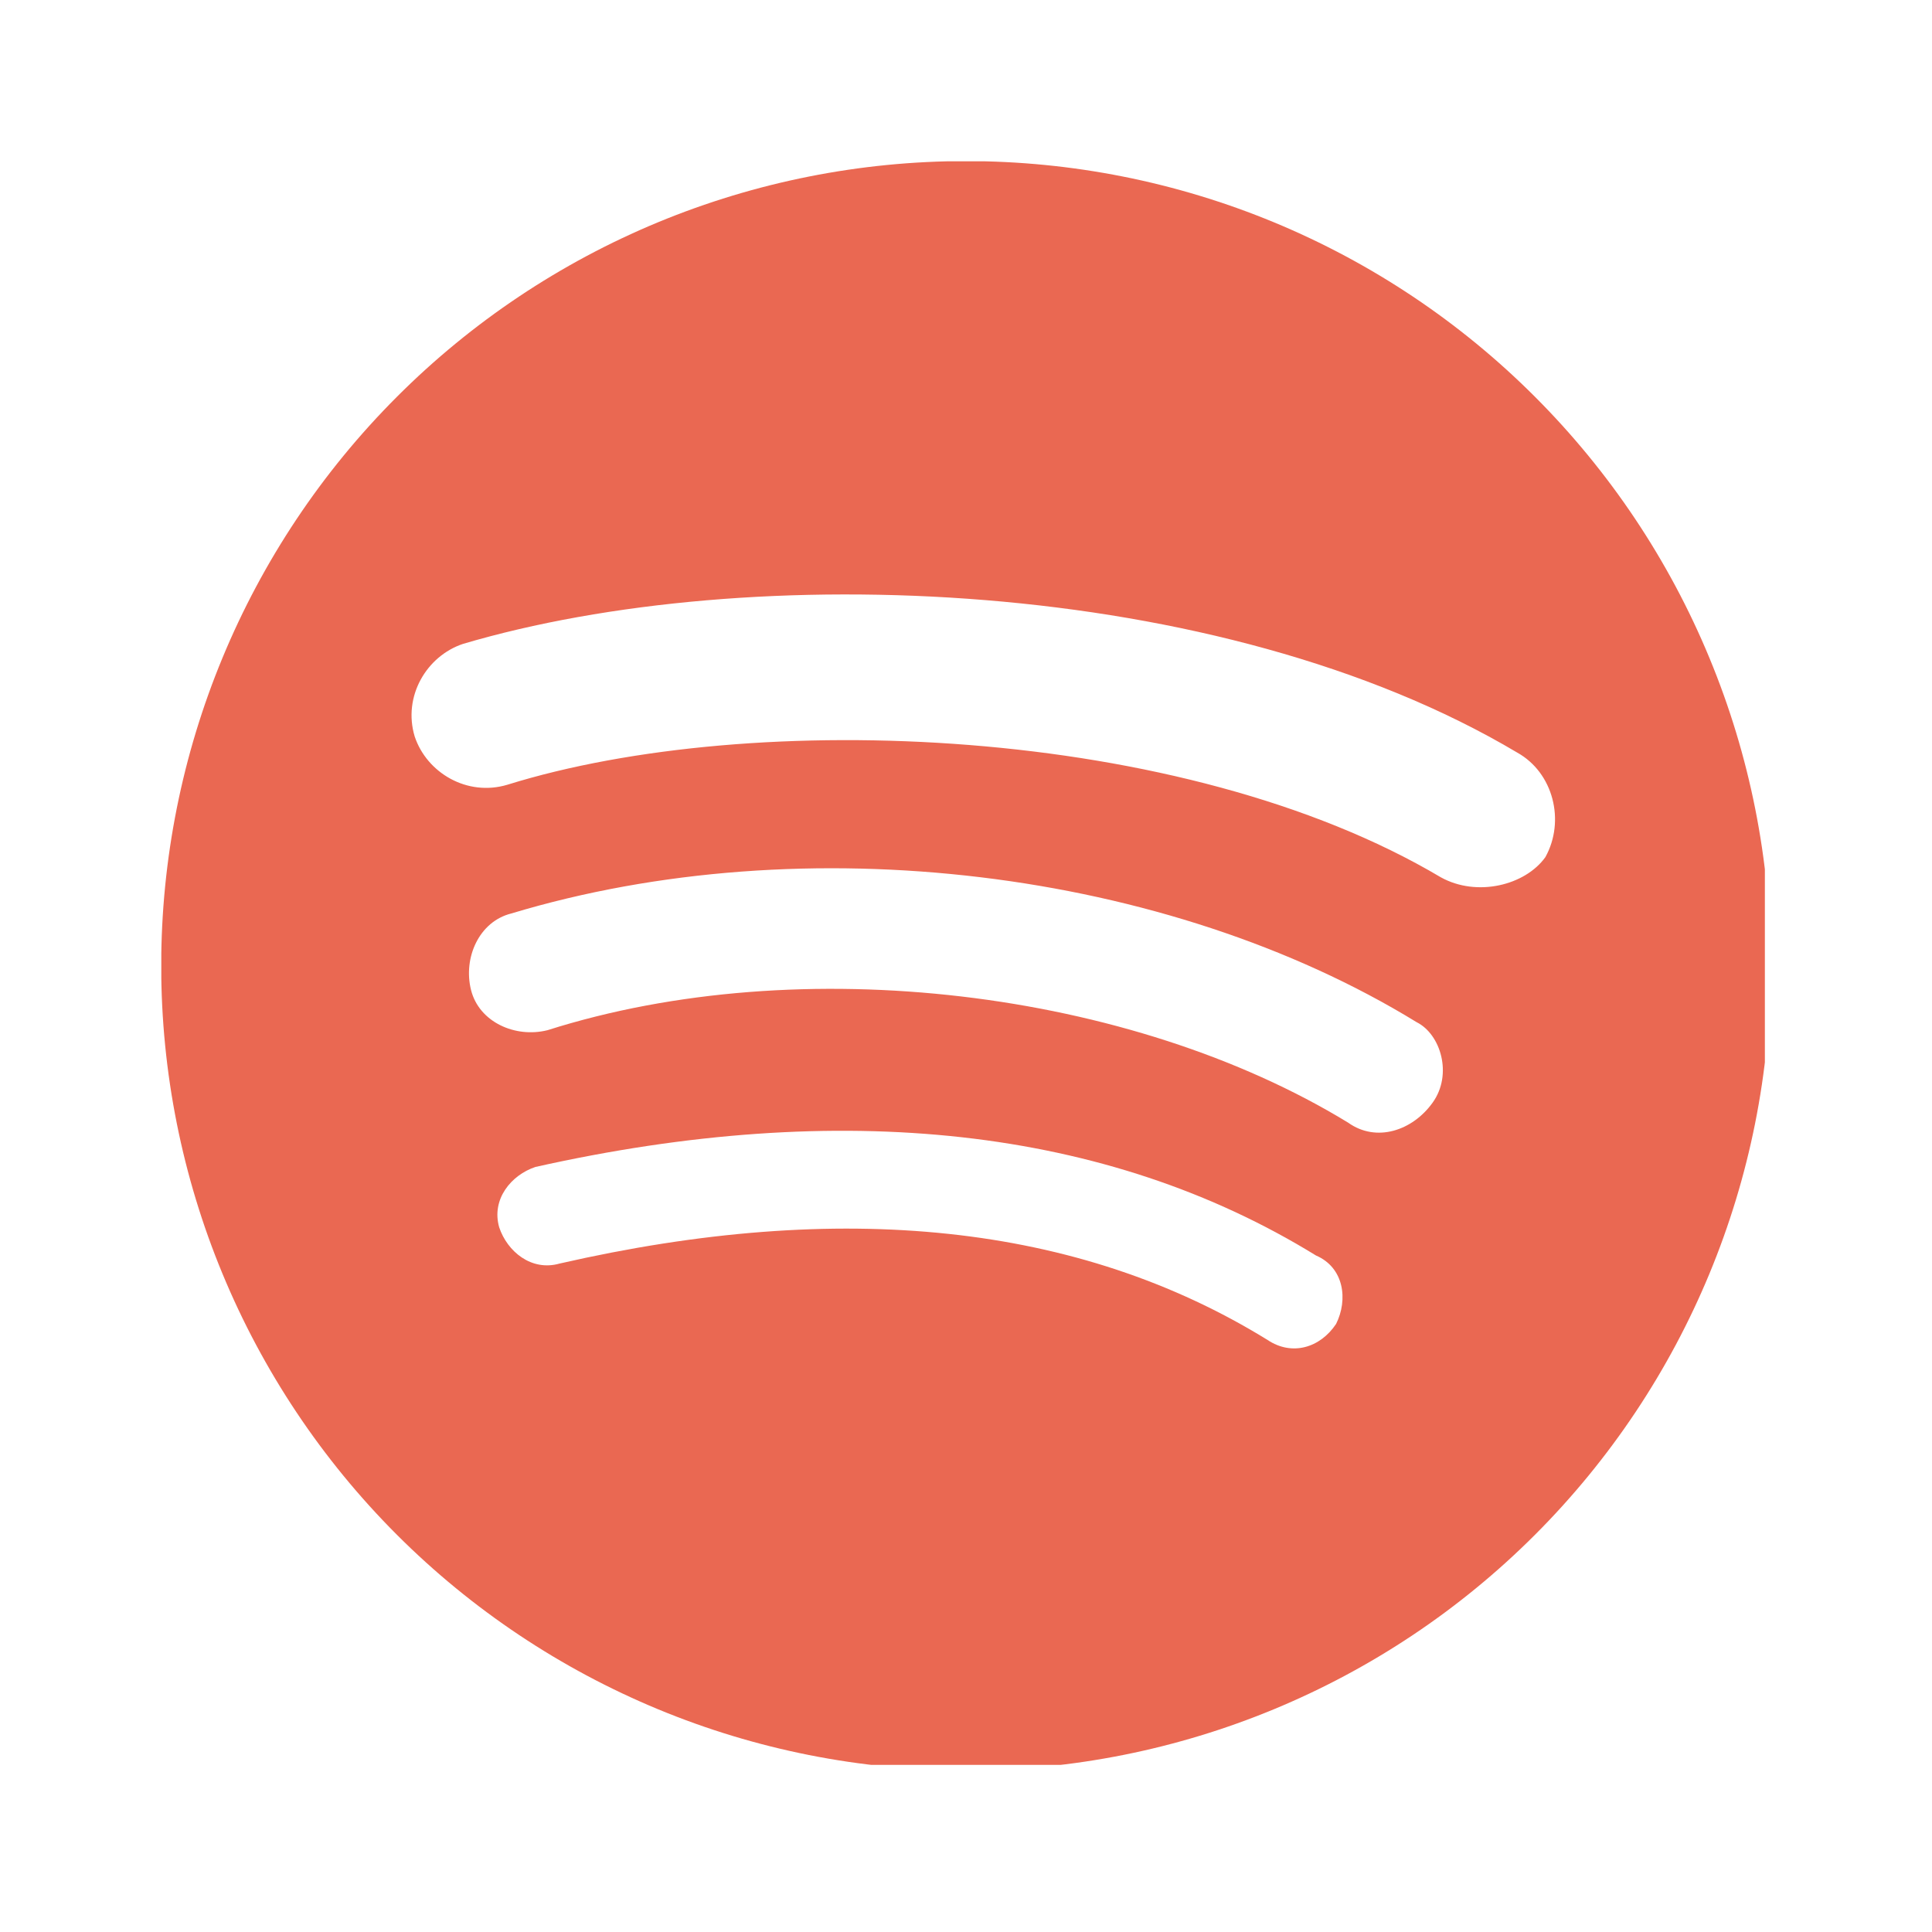 <svg xmlns="http://www.w3.org/2000/svg" xmlns:xlink="http://www.w3.org/1999/xlink" width="100" zoomAndPan="magnify" viewBox="0 0 75 75" height="100" preserveAspectRatio="xMidYMid meet" version="1.0"><defs><clipPath id="28611fe17a"><path d="M 6.262 6.262 L 68.512 6.262 L 68.512 68.512 L 6.262 68.512 Z M 6.262 6.262 " clip-rule="nonzero"/></clipPath></defs><g clip-path="url(#28611fe17a)"><path fill="#ea6852" d="M 55.93 34.055 C 45.934 28.121 29.219 27.496 19.691 30.465 C 18.129 30.93 16.566 29.996 16.098 28.59 C 15.629 27.027 16.566 25.465 17.973 24.996 C 29.062 21.715 47.34 22.34 58.898 29.215 C 60.301 29.996 60.77 31.867 59.992 33.273 C 59.211 34.367 57.336 34.836 55.93 34.055 Z M 55.617 42.801 C 54.836 43.895 53.43 44.363 52.336 43.582 C 43.902 38.43 31.094 36.867 21.254 39.992 C 20.004 40.305 18.598 39.68 18.285 38.43 C 17.973 37.18 18.598 35.773 19.848 35.461 C 31.25 32.023 45.309 33.742 54.992 39.68 C 55.93 40.148 56.398 41.711 55.617 42.801 Z M 51.867 51.395 C 51.242 52.332 50.148 52.645 49.211 52.02 C 41.871 47.488 32.656 46.551 21.723 49.051 C 20.629 49.363 19.691 48.582 19.379 47.645 C 19.066 46.551 19.848 45.613 20.785 45.301 C 32.656 42.645 42.965 43.738 51.086 48.738 C 52.18 49.207 52.336 50.457 51.867 51.395 Z M 37.5 6.254 C 33.395 6.254 29.332 7.062 25.543 8.629 C 21.754 10.199 18.309 12.5 15.41 15.402 C 9.551 21.262 6.258 29.207 6.258 37.492 C 6.258 45.777 9.551 53.723 15.41 59.582 C 18.309 62.48 21.754 64.781 25.543 66.352 C 29.332 67.922 33.395 68.73 37.5 68.73 C 45.781 68.73 53.73 65.441 59.586 59.582 C 65.445 53.723 68.738 45.777 68.738 37.492 C 68.738 33.391 67.93 29.328 66.359 25.539 C 64.789 21.746 62.488 18.305 59.586 15.402 C 56.688 12.5 53.242 10.199 49.453 8.629 C 45.664 7.062 41.602 6.254 37.5 6.254 Z M 37.5 6.254 " fill-opacity="1" fill-rule="nonzero"/></g></svg>